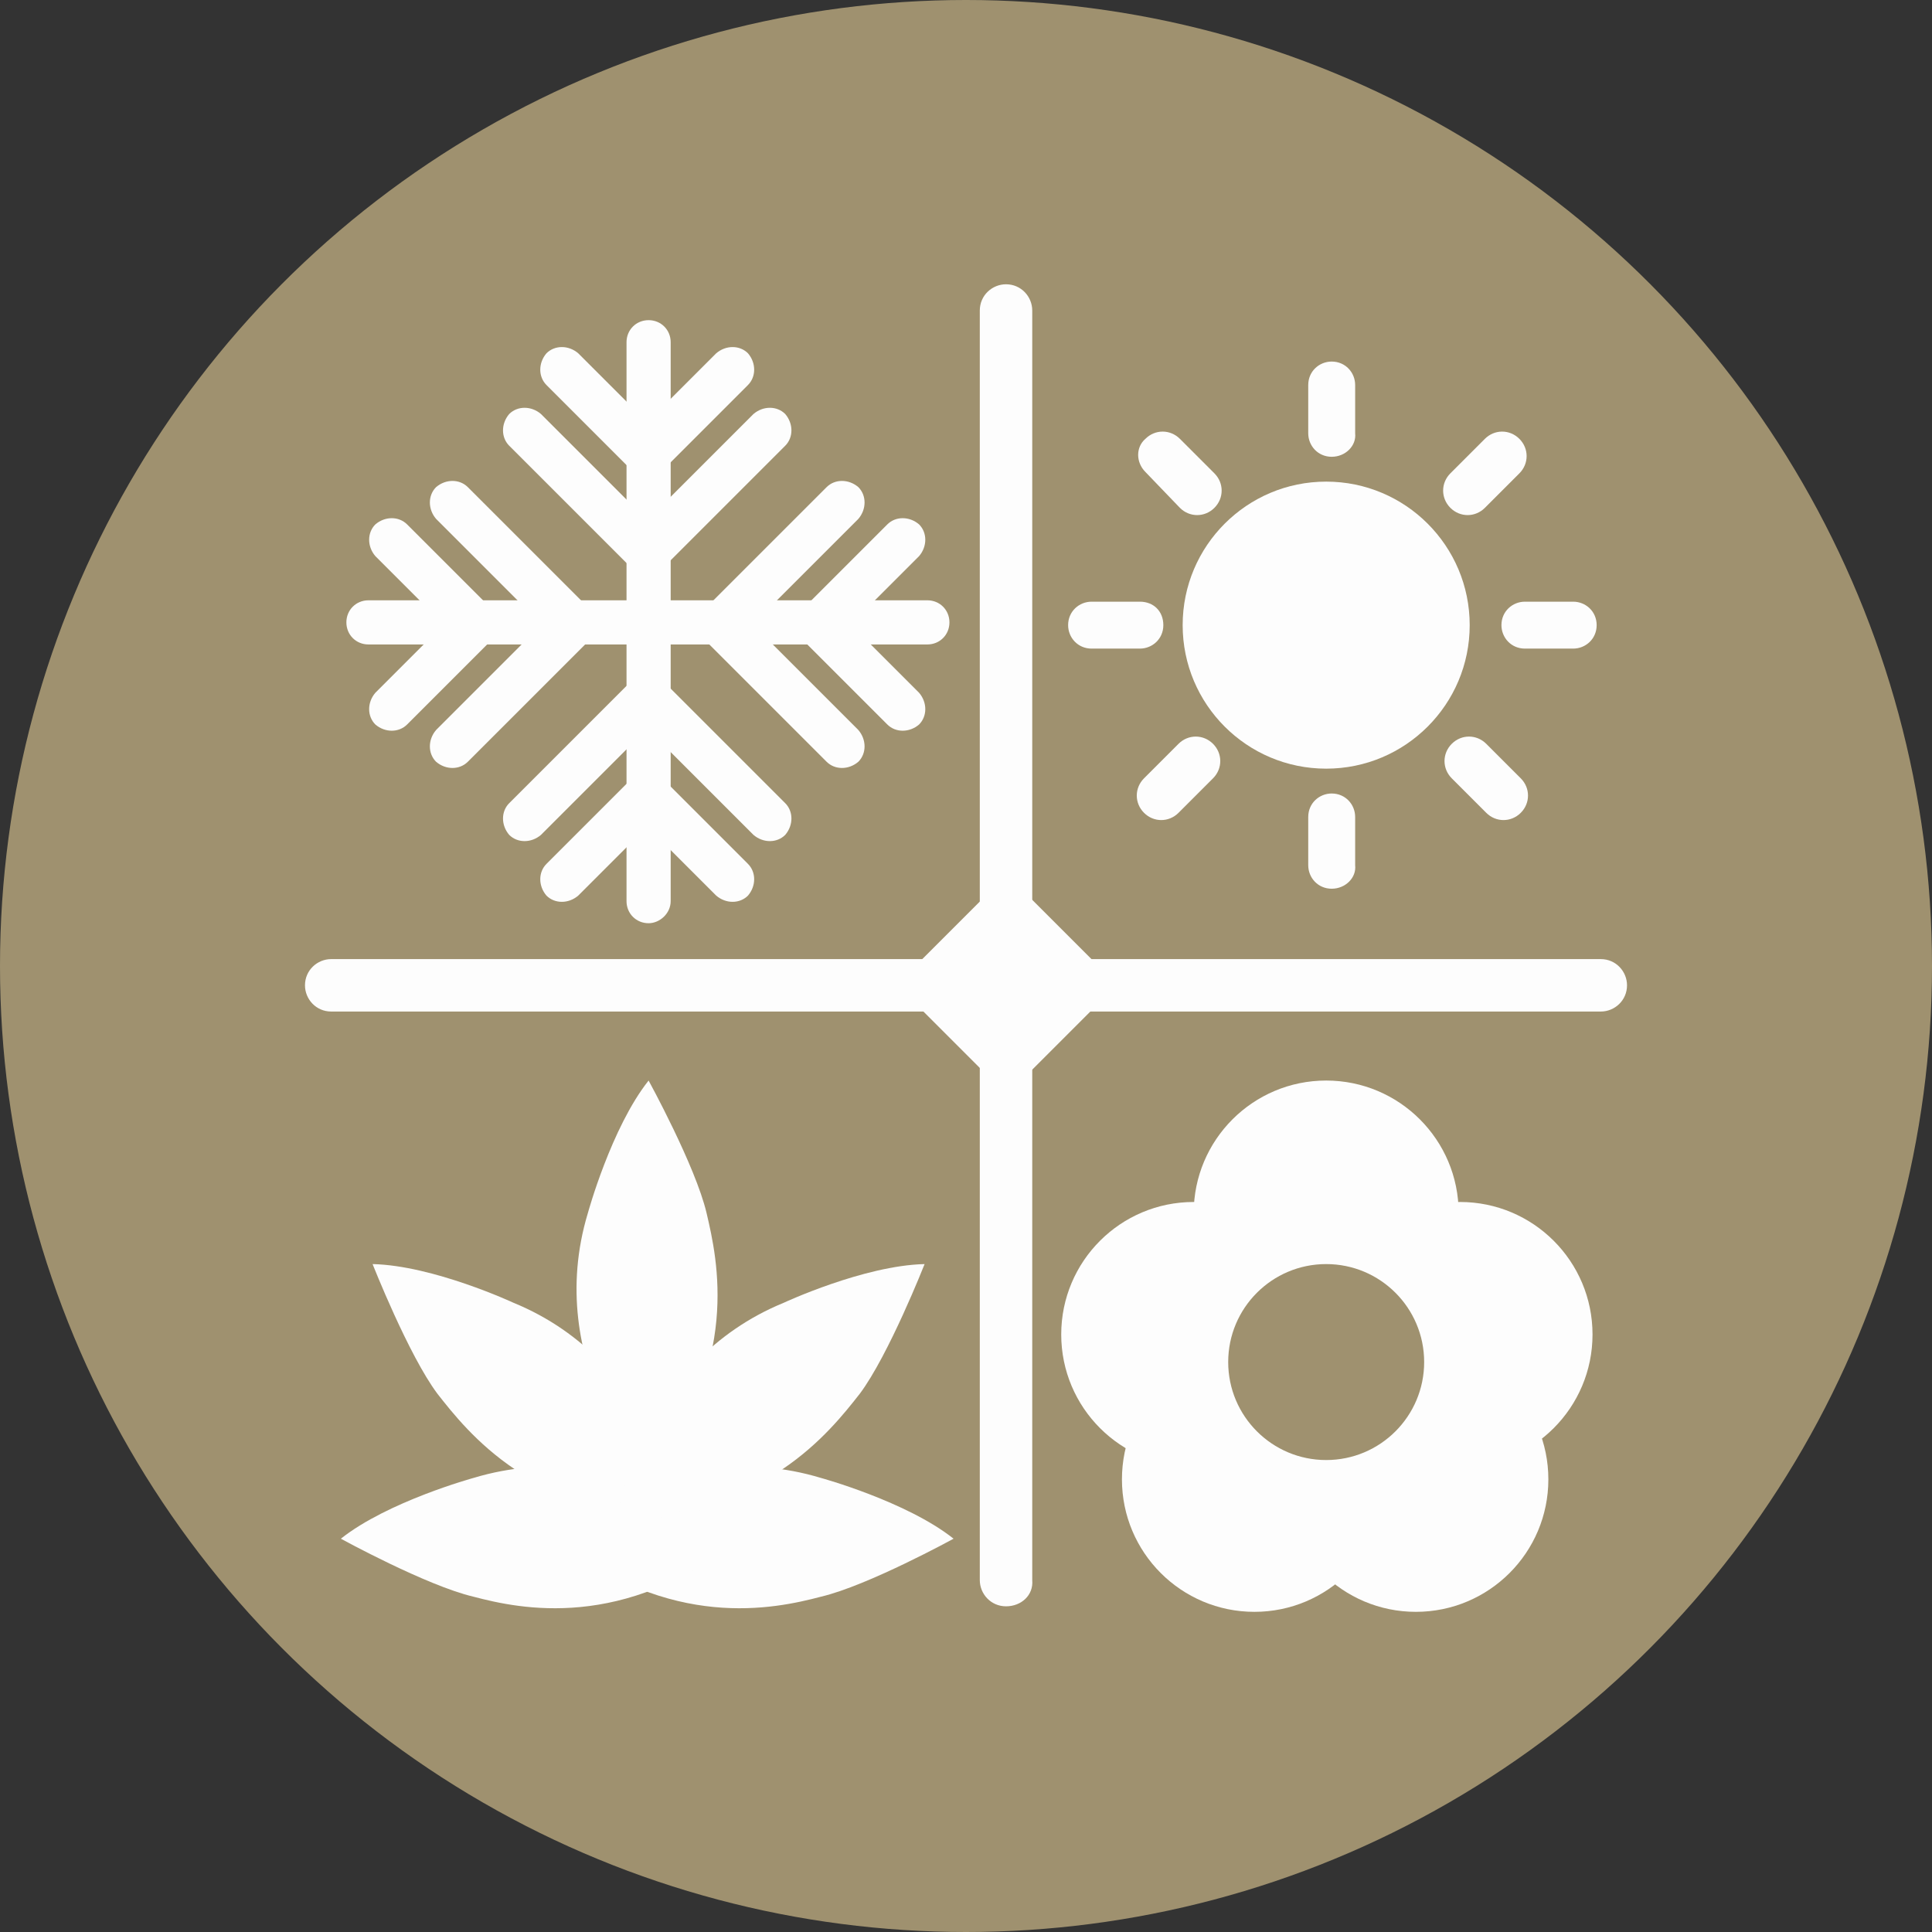 <?xml version="1.0" encoding="utf-8"?>
<!-- Generator: Adobe Illustrator 24.3.2, SVG Export Plug-In . SVG Version: 6.00 Build 0)  -->
<svg version="1.1" id="Layer_1" xmlns="http://www.w3.org/2000/svg" xmlns:xlink="http://www.w3.org/1999/xlink" x="0px" y="0px"
	 width="140px" height="140px" viewBox="0 0 140 140" style="enable-background:new 0 0 140 140;" xml:space="preserve">
<rect x="0" y="0" width="140" height="140" fill="#333333" stroke="none"/>
<style type="text/css">
	.st0{fill:#9F916F;}
	.st1{fill:#FDFDFD;}
</style>
<g>
	<circle class="st0" cx="70" cy="70" r="70"/>
	<path class="st1" d="M45.6,41l-8.7-8.7c-0.6-0.6-0.6-1.6,0-2.3v0c0.6-0.6,1.6-0.6,2.3,0l8.7,8.7L45.6,41z"/>
	<path class="st1" d="M45.7,34l-6.1-6.1c-0.6-0.6-0.6-1.6,0-2.3v0c0.6-0.6,1.6-0.6,2.3,0l6.1,6.1L45.7,34z"/>
	<path class="st1" d="M72.9,116.4L72.9,116.4c-1.1,0-1.9-0.9-1.9-1.9v-92c0-1.1,0.9-1.9,1.9-1.9h0c1.1,0,1.9,0.9,1.9,1.9v92
		C74.9,115.6,74,116.4,72.9,116.4z"/>
	<path class="st1" d="M22.1,71.4L22.1,71.4c0-1.1,0.9-1.9,1.9-1.9h92c1.1,0,1.9,0.9,1.9,1.9l0,0c0,1.1-0.9,1.9-1.9,1.9H24
		C22.9,73.3,22.1,72.4,22.1,71.4z"/>
	
		<rect x="67.3" y="65.7" transform="matrix(0.707 0.707 -0.707 0.707 71.831 -30.662)" class="st1" width="11.3" height="11.3"/>
	<circle class="st1" cx="96.1" cy="45.3" r="10.4"/>
	<path class="st1" d="M96.5,33.1L96.5,33.1c-1,0-1.7-0.8-1.7-1.7v-3.5c0-1,0.8-1.7,1.7-1.7l0,0c1,0,1.7,0.8,1.7,1.7v3.5
		C98.3,32.3,97.5,33.1,96.5,33.1z"/>
	<path class="st1" d="M96.5,64.4L96.5,64.4c-1,0-1.7-0.8-1.7-1.7v-3.5c0-1,0.8-1.7,1.7-1.7l0,0c1,0,1.7,0.8,1.7,1.7v3.5
		C98.3,63.6,97.5,64.4,96.5,64.4z"/>
	<path class="st1" d="M84.3,45.3L84.3,45.3c0,1-0.8,1.7-1.7,1.7h-3.5c-1,0-1.7-0.8-1.7-1.7v0c0-1,0.8-1.7,1.7-1.7h3.5
		C83.6,43.6,84.3,44.3,84.3,45.3z"/>
	<path class="st1" d="M115.7,45.3L115.7,45.3c0,1-0.8,1.7-1.7,1.7h-3.5c-1,0-1.7-0.8-1.7-1.7v0c0-1,0.8-1.7,1.7-1.7h3.5
		C114.9,43.6,115.7,44.3,115.7,45.3z"/>
	<path class="st1" d="M87.9,53.9L87.9,53.9c0.7,0.7,0.7,1.8,0,2.5l-2.5,2.5c-0.7,0.7-1.8,0.7-2.5,0v0c-0.7-0.7-0.7-1.8,0-2.5
		l2.5-2.5C86.1,53.2,87.2,53.2,87.9,53.9z"/>
	<path class="st1" d="M110.1,31.8L110.1,31.8c0.7,0.7,0.7,1.8,0,2.5l-2.5,2.5c-0.7,0.7-1.8,0.7-2.5,0l0,0c-0.7-0.7-0.7-1.8,0-2.5
		l2.5-2.5C108.3,31.1,109.4,31.1,110.1,31.8z"/>
	<path class="st1" d="M105.2,53.9L105.2,53.9c0.7-0.7,1.8-0.7,2.5,0l2.5,2.5c0.7,0.7,0.7,1.8,0,2.5l0,0c-0.7,0.7-1.8,0.7-2.5,0
		l-2.5-2.5C104.5,55.7,104.5,54.6,105.2,53.9z"/>
	<path class="st1" d="M83,31.8L83,31.8c0.7-0.7,1.8-0.7,2.5,0l2.5,2.5c0.7,0.7,0.7,1.8,0,2.5l0,0c-0.7,0.7-1.8,0.7-2.5,0L83,34.2
		C82.3,33.5,82.3,32.4,83,31.8z"/>
	<g>
		<circle class="st1" cx="96.1" cy="87.9" r="9.6"/>
		<circle class="st1" cx="105.8" cy="96.7" r="9.6"/>
		<circle class="st1" cx="86.5" cy="96.7" r="9.6"/>
		<circle class="st1" cx="90.9" cy="107.2" r="9.6"/>
		<circle class="st1" cx="102.6" cy="107.2" r="9.6"/>
	</g>
	<circle class="st0" cx="96.1" cy="98.7" r="7.1"/>
	<path class="st1" d="M47,66.9L47,66.9c-0.9,0-1.6-0.7-1.6-1.6V24.8c0-0.9,0.7-1.6,1.6-1.6l0,0c0.9,0,1.6,0.7,1.6,1.6v40.5
		C48.6,66.2,47.8,66.9,47,66.9z"/>
	<path class="st1" d="M25.1,45.1L25.1,45.1c0-0.9,0.7-1.6,1.6-1.6h40.5c0.9,0,1.6,0.7,1.6,1.6v0c0,0.9-0.7,1.6-1.6,1.6H26.7
		C25.8,46.7,25.1,46,25.1,45.1z"/>
	<path class="st1" d="M48.2,41l8.7-8.7c0.6-0.6,0.6-1.6,0-2.3l0,0c-0.6-0.6-1.6-0.6-2.3,0l-8.7,8.7L48.2,41z"/>
	<path class="st1" d="M48.1,34l6.1-6.1c0.6-0.6,0.6-1.6,0-2.3l0,0c-0.6-0.6-1.6-0.6-2.3,0l-6.1,6.1L48.1,34z"/>
	<path class="st1" d="M48.2,49.5l8.7,8.7c0.6,0.6,0.6,1.6,0,2.3l0,0c-0.6,0.6-1.6,0.6-2.3,0l-8.7-8.7L48.2,49.5z"/>
	<path class="st1" d="M48.1,56.5l6.1,6.1c0.6,0.6,0.6,1.6,0,2.3h0c-0.6,0.6-1.6,0.6-2.3,0l-6.1-6.1L48.1,56.5z"/>
	<path class="st1" d="M45.6,49.5l-8.7,8.7c-0.6,0.6-0.6,1.6,0,2.3v0c0.6,0.6,1.6,0.6,2.3,0l8.7-8.7L45.6,49.5z"/>
	<path class="st1" d="M45.7,56.5l-6.1,6.1c-0.6,0.6-0.6,1.6,0,2.3l0,0c0.6,0.6,1.6,0.6,2.3,0l6.1-6.1L45.7,56.5z"/>
	<path class="st1" d="M51.2,44l8.7-8.7c0.6-0.6,1.6-0.6,2.3,0h0c0.6,0.6,0.6,1.6,0,2.3l-8.7,8.7L51.2,44z"/>
	<path class="st1" d="M58.2,44.1l6.1-6.1c0.6-0.6,1.6-0.6,2.3,0l0,0c0.6,0.6,0.6,1.6,0,2.3l-6.1,6.1L58.2,44.1z"/>
	<path class="st1" d="M51.2,46.5l8.7,8.7c0.6,0.6,1.6,0.6,2.3,0l0,0c0.6-0.6,0.6-1.6,0-2.3l-8.7-8.7L51.2,46.5z"/>
	<path class="st1" d="M58.2,46.4l6.1,6.1c0.6,0.6,1.6,0.6,2.3,0v0c0.6-0.6,0.6-1.6,0-2.3l-6.1-6.1L58.2,46.4z"/>
	<path class="st1" d="M42.6,46.5l-8.7,8.7c-0.6,0.6-1.6,0.6-2.3,0l0,0c-0.6-0.6-0.6-1.6,0-2.3l8.7-8.7L42.6,46.5z"/>
	<path class="st1" d="M35.6,46.4l-6.1,6.1c-0.6,0.6-1.6,0.6-2.3,0l0,0c-0.6-0.6-0.6-1.6,0-2.3l6.1-6.1L35.6,46.4z"/>
	<path class="st1" d="M42.6,44l-8.7-8.7c-0.6-0.6-1.6-0.6-2.3,0h0c-0.6,0.6-0.6,1.6,0,2.3l8.7,8.7L42.6,44z"/>
	<path class="st1" d="M35.6,44.1l-6.1-6.1c-0.6-0.6-1.6-0.6-2.3,0h0c-0.6,0.6-0.6,1.6,0,2.3l6.1,6.1L35.6,44.1z"/>
	<g>
		<path class="st1" d="M47,107.2c0,0-7.7-8.4-4.4-19.3c0,0,1.7-6.2,4.4-9.6c0,0,3.4,6.2,4.2,9.6C52,91.3,53.7,98.8,47,107.2z"/>
		<path class="st1" d="M40.2,111.5c0,0,8.4-7.7,19.3-4.4c0,0,6.2,1.7,9.6,4.4c0,0-6.2,3.4-9.6,4.2C56.1,116.6,48.6,118.2,40.2,111.5
			z"/>
		<path class="st1" d="M53.6,111.5c0,0-8.4-7.7-19.3-4.4c0,0-6.2,1.7-9.6,4.4c0,0,6.2,3.4,9.6,4.2C37.7,116.6,45.2,118.2,53.6,111.5
			z"/>
		<path class="st1" d="M49.3,110c0,0-1.6-11.3-12.1-15.6c0,0-5.8-2.7-10.2-2.8c0,0,2.6,6.6,4.7,9.4C33.9,103.8,38.6,109.8,49.3,110z
			"/>
		<path class="st1" d="M44.7,110c0,0,1.6-11.3,12.1-15.6c0,0,5.8-2.7,10.2-2.8c0,0-2.6,6.6-4.7,9.4C60.1,103.8,55.4,109.8,44.7,110z
			"/>
	</g>
</g>
</svg>
